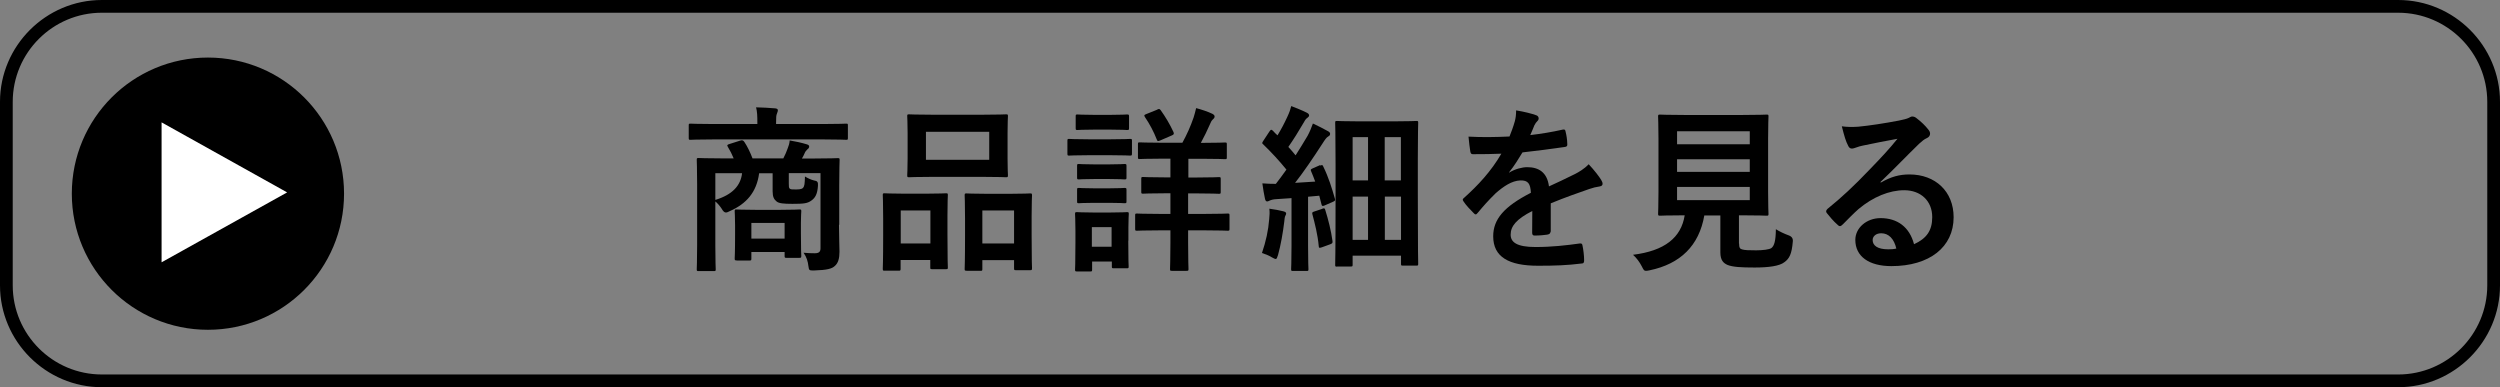 <?xml version="1.0" encoding="UTF-8"?>
<svg id="_レイヤー_2" data-name="レイヤー 2" xmlns="http://www.w3.org/2000/svg" viewBox="0 0 196.34 30.41">
  <rect x="0" y="0" width="196.34" height="30.41" fill="#808080" stroke="none"/>
  <defs>
    <style>
      .cls-1 {
        fill: #fff;
      }
    </style>
  </defs>
  <g id="_ボタン_その他" data-name="ボタン・その他">
    <g>
      <g>
        <path d="M55.98,10.95c-1.25,0-1.67.03-1.75.03-.13,0-.14-.01-.14-.15v-.97c0-.14.01-.15.14-.15.08,0,.5.03,1.75.03h3.5v-.11c0-.5-.01-.85-.1-1.2.52.01,1.02.04,1.5.08.14.01.21.07.21.14,0,.1-.04.17-.07.27-.06.13-.07.29-.07.71v.11h3.75c1.25,0,1.67-.03,1.75-.03.13,0,.14.01.14.15v.97c0,.14-.01.15-.14.15-.08,0-.5-.03-1.75-.03h-8.73ZM65.89,17.65c0,.83.04,1.64.04,2.12,0,.52-.1.9-.38,1.13-.21.2-.59.31-1.58.34-.43.01-.43,0-.48-.34-.04-.36-.14-.71-.38-1.05.38.03.53.04.88.04.31,0,.45-.1.45-.39v-5.9h-2.49v.81c0,.22,0,.35.08.41s.17.06.46.06c.22,0,.45-.01.56-.11.14-.14.15-.32.17-.91.22.14.46.25.7.31.28.04.34.13.32.42-.04.64-.21.94-.5,1.15-.32.24-.62.27-1.51.27-.71,0-1.05-.04-1.23-.18-.21-.17-.32-.36-.32-.8v-1.42h-1.06c-.2,1.5-1.01,2.4-2.3,2.97-.14.07-.22.11-.31.11-.11,0-.21-.08-.34-.31-.14-.21-.31-.41-.49-.56v3.5c0,1.18.03,1.75.03,1.82,0,.14-.01.15-.15.15h-1.19c-.14,0-.15-.01-.15-.15,0-.08.03-.64.03-1.88v-4.79c0-1.25-.03-1.81-.03-1.91,0-.14.01-.15.15-.15.1,0,.57.03,1.91.03h.84c-.13-.32-.28-.62-.46-.91-.08-.13-.04-.17.13-.22l.85-.27c.18-.06.25,0,.34.14.21.32.43.76.62,1.26h2.42c.14-.28.27-.56.35-.81.07-.18.13-.35.15-.6.43.07.94.18,1.36.31.11.04.17.08.17.17,0,.1-.07.17-.14.22-.08.07-.17.18-.22.31s-.13.27-.21.41h.9c1.34,0,1.82-.03,1.91-.03.14,0,.15.01.15.15,0,.08-.03.74-.03,2.02v3.07ZM56.18,13.6v2.1c1.34-.41,1.99-1.12,2.1-2.1h-2.1ZM57.85,20.45c-.14,0-.15-.01-.15-.17,0-.08.03-.36.03-1.86v-.71c0-.71-.03-1.01-.03-1.11,0-.14.01-.15.15-.15.08,0,.43.03,1.51.03h1.91c1.08,0,1.43-.03,1.51-.03.14,0,.15.01.15.15,0,.08-.03.36-.03.91v.8c0,1.42.03,1.68.03,1.77,0,.15-.01.17-.15.17h-1.01c-.14,0-.15-.01-.15-.17v-.29h-2.61v.5c0,.15-.01.17-.15.17h-1.01ZM59.01,18.74h2.61v-1.23h-2.61v1.23Z"/>
        <path d="M69.48,21.26c-.14,0-.15-.01-.15-.17,0-.08.03-.48.03-2.62v-1.3c0-1.34-.03-1.74-.03-1.84,0-.14.01-.15.15-.15.1,0,.45.03,1.48.03h1.83c1.05,0,1.4-.03,1.5-.03.14,0,.15.01.15.15,0,.08-.03.49-.03,1.6v1.47c0,2.1.03,2.51.03,2.59,0,.14-.01.15-.15.15h-1.09c-.13,0-.14-.01-.14-.15v-.57h-2.33v.67c0,.15-.01.17-.15.17h-1.11ZM70.74,19.12h2.33v-2.59h-2.33v2.59ZM77.13,9.01c1.33,0,1.78-.03,1.88-.03.14,0,.15.01.15.15,0,.1-.03.46-.03,1.3v2.03c0,.84.03,1.21.03,1.29,0,.15-.01.17-.15.17-.1,0-.55-.03-1.88-.03h-3.87c-1.32,0-1.78.03-1.86.03-.14,0-.15-.01-.15-.17,0-.08.03-.45.03-1.29v-2.03c0-.84-.03-1.2-.03-1.3,0-.14.01-.15.15-.15.08,0,.55.03,1.86.03h3.87ZM72.72,12.55h4.97v-2.2h-4.97v2.2ZM75.9,21.26c-.13,0-.14-.01-.14-.15,0-.1.03-.49.03-2.63v-1.3c0-1.33-.03-1.74-.03-1.82,0-.15.01-.17.14-.17.1,0,.46.03,1.54.03h1.93c1.08,0,1.44-.03,1.53-.03.14,0,.15.01.15.17,0,.08-.03.49-.03,1.61v1.5c0,2.1.03,2.49.03,2.58,0,.15-.01.17-.15.17h-1.11c-.14,0-.15-.01-.15-.17v-.62h-2.49v.69c0,.14-.01.15-.15.15h-1.09ZM77.15,19.12h2.49v-2.59h-2.49v2.59Z"/>
        <path d="M87.25,10.94c1.07,0,1.42-.03,1.5-.03.14,0,.15.01.15.15v.99c0,.15-.01.17-.15.17-.08,0-.43-.03-1.5-.03h-1.78c-1.06,0-1.42.03-1.5.03-.13,0-.14-.01-.14-.17v-.99c0-.14.01-.15.14-.15.08,0,.43.03,1.5.03h1.78ZM88.61,18.9c0,1.62.03,1.93.03,2.02,0,.14-.01.15-.15.15h-1.02c-.14,0-.15-.01-.15-.15v-.38h-1.55v.63c0,.14-.01.15-.15.15h-1.02c-.15,0-.17-.01-.17-.15,0-.08.03-.41.03-2.1v-.94c0-.88-.03-1.22-.03-1.32,0-.14.01-.15.17-.15.08,0,.38.03,1.27.03h1.34c.91,0,1.19-.03,1.29-.03.14,0,.15.01.15.15,0,.08-.03.42-.03,1.08v1.01ZM87.24,9.02c.9,0,1.18-.03,1.26-.03.15,0,.17.01.17.15v.92c0,.14-.01.15-.17.15-.08,0-.36-.03-1.26-.03h-1.34c-.91,0-1.19.03-1.27.03-.14,0-.15-.01-.15-.15v-.92c0-.14.01-.15.15-.15.08,0,.36.03,1.27.03h1.34ZM87.12,12.91c.85,0,1.09-.03,1.18-.03.15,0,.17.01.17.15v.91c0,.14-.01.15-.17.15-.08,0-.32-.03-1.18-.03h-1.19c-.85,0-1.11.03-1.19.03-.14,0-.15-.01-.15-.15v-.91c0-.14.01-.15.15-.15.08,0,.34.03,1.19.03h1.19ZM87.12,14.79c.85,0,1.09-.03,1.18-.03.15,0,.17.01.17.15v.9c0,.14-.01.15-.17.15-.08,0-.32-.03-1.18-.03h-1.19c-.85,0-1.11.03-1.19.03-.14,0-.15-.01-.15-.15v-.9c0-.14.01-.15.15-.15.08,0,.34.03,1.19.03h1.19ZM85.75,17.84v1.54h1.55v-1.54h-1.55ZM93.31,15.18v1.62h1.28c1.29,0,1.74-.03,1.82-.03.14,0,.15.01.15.15v1.05c0,.14-.01.15-.15.15-.08,0-.53-.03-1.82-.03h-1.28v.97c0,1.33.03,1.98.03,2.06,0,.14-.01.15-.17.15h-1.13c-.14,0-.15-.01-.15-.15,0-.08.03-.73.03-2.06v-.97h-.8c-1.3,0-1.74.03-1.82.03-.14,0-.15-.01-.15-.15v-1.05c0-.14.01-.15.15-.15.08,0,.52.03,1.82.03h.8v-1.62h-.46c-1.19,0-1.6.03-1.68.03-.14,0-.15-.01-.15-.15v-1.01c0-.14.01-.15.15-.15.08,0,.49.03,1.68.03h.46v-1.47h-.63c-1.26,0-1.68.03-1.78.03-.13,0-.14-.01-.14-.15v-1.01c0-.14.01-.15.14-.15.1,0,.52.03,1.78.03h1.57c.36-.66.63-1.26.88-1.98.07-.22.14-.48.2-.74.41.11.91.27,1.28.45.11.06.17.13.17.2,0,.1-.04.15-.14.24-.1.1-.17.22-.24.41-.2.45-.42.92-.7,1.43h.11c1.26,0,1.7-.03,1.78-.03.14,0,.15.01.15.15v1.01c0,.14-.01.15-.15.15-.08,0-.52-.03-1.78-.03h-1.09v1.47h.71c1.19,0,1.6-.03,1.68-.03.14,0,.15.01.15.15v1.01c0,.14-.01.15-.15.15-.08,0-.49-.03-1.68-.03h-.71ZM90.89,8.6c.13-.06.18-.06.27.06.36.5.73,1.12,1,1.71.06.15.03.2-.14.27l-.9.39c-.2.08-.21.07-.27-.07-.24-.62-.56-1.22-.94-1.78-.07-.13-.06-.15.11-.22l.87-.35Z"/>
        <path d="M99.68,17.17c.03-.27.04-.48.01-.78.35.04.85.14,1.08.2.17.04.24.1.24.17s-.03.13-.07.2c-.04.07-.06.24-.08.46-.1.83-.27,1.82-.49,2.61-.07.21-.1.31-.18.31-.07,0-.17-.06-.34-.15-.2-.13-.52-.25-.74-.32.31-.91.5-1.77.57-2.68ZM103.68,13.01c.18-.08.18-.06.25.08.41.84.67,1.68.91,2.52.04.15,0,.17-.18.25l-.64.28c-.17.07-.21.04-.24-.11l-.17-.66-.88.08v3.85c0,1.29.03,1.76.03,1.83,0,.14-.01.15-.15.15h-1.06c-.14,0-.15-.01-.15-.15,0-.08.03-.55.03-1.83v-3.74l-1.19.08c-.24.01-.41.06-.52.11-.07.03-.13.07-.21.07-.1,0-.14-.1-.17-.24-.07-.32-.14-.73-.2-1.18.39.03.74.04,1.06.04.28-.36.56-.74.83-1.12-.56-.69-1.16-1.34-1.82-1.98-.13-.1-.08-.14.01-.29l.48-.73c.06-.08.1-.13.14-.13.03,0,.07.03.13.08.11.13.24.25.36.36.28-.46.52-.91.76-1.43.18-.38.25-.6.32-.87.36.14.87.34,1.22.52.14.07.18.14.18.22,0,.07-.06.13-.13.18-.11.08-.17.15-.27.34-.45.77-.8,1.33-1.23,1.95.2.22.39.43.57.66.32-.5.63-1.01.94-1.53.17-.31.31-.66.42-.97.42.2.85.41,1.18.6.13.07.17.13.17.21,0,.1-.04.15-.15.21-.14.08-.25.24-.46.57-.73,1.13-1.48,2.23-2.14,3.07.52-.03,1.05-.06,1.58-.1-.1-.28-.21-.55-.32-.81-.06-.14-.04-.15.15-.24l.57-.25ZM103.85,16.39c.17-.06.2-.03.24.13.22.7.45,1.6.56,2.41.01.15,0,.18-.17.25l-.66.24c-.21.07-.24.06-.25-.08-.08-.91-.31-1.79-.5-2.51-.04-.15,0-.17.15-.22l.63-.21ZM105.01,20.94c-.14,0-.15-.01-.15-.15,0-.1.03-.77.03-5.35v-2.51c0-2.49-.03-3.19-.03-3.28,0-.14.01-.15.15-.15.1,0,.5.03,1.71.03h2.8c1.2,0,1.61-.03,1.71-.03.14,0,.15.01.15.15,0,.08-.03.74-.03,2.83v2.73c0,4.78.03,5.42.03,5.5,0,.14-.01.15-.15.15h-1.06c-.13,0-.14-.01-.14-.15v-.63h-3.8v.7c0,.14-.01.15-.15.15h-1.06ZM106.23,14.17h1.21v-3.4h-1.21v3.4ZM107.44,18.84v-3.4h-1.21v3.4h1.21ZM108.75,10.77v3.4h1.27v-3.4h-1.27ZM110.03,18.84v-3.4h-1.27v3.4h1.27Z"/>
        <path d="M121.77,18.18c0,.15-.08.22-.27.25-.18.03-.6.07-.99.07-.13,0-.18-.08-.18-.22,0-.5,0-1.2.01-1.71-1.25.64-1.7,1.19-1.7,1.86,0,.59.48.97,1.95.97,1.29,0,2.41-.13,3.49-.28.13-.01.18.03.2.15.07.32.13.81.13,1.15.01.17-.04.27-.15.27-1.21.15-2.12.18-3.47.18-2.3,0-3.52-.69-3.52-2.31,0-1.34.84-2.33,2.96-3.42-.04-.71-.21-.99-.84-.97-.66.03-1.29.45-1.93,1.01-.6.59-.95.99-1.4,1.53-.07.08-.11.13-.17.13-.04,0-.1-.04-.15-.1-.2-.2-.62-.63-.8-.92-.04-.06-.06-.1-.06-.13,0-.06.03-.1.1-.15,1.08-.97,2.12-2.07,2.93-3.47-.66.03-1.42.04-2.24.04-.13,0-.17-.07-.2-.22-.04-.22-.1-.74-.14-1.16,1.06.06,2.16.04,3.22-.01.15-.38.28-.71.42-1.2.06-.24.1-.48.1-.85.62.1,1.23.25,1.6.39.11.04.17.14.17.24,0,.07-.03.15-.1.21-.08.07-.17.2-.24.34-.08.2-.15.38-.32.76.85-.1,1.71-.24,2.55-.43.15-.03.2.01.22.14.07.28.13.6.14,1.01.01.14-.04.2-.24.22-1.05.15-2.25.31-3.28.42-.32.52-.63,1.04-1.05,1.56v.03c.46-.29,1.04-.43,1.42-.43.92,0,1.57.42,1.71,1.51.55-.25,1.34-.62,2.06-.98.27-.14.71-.39,1.06-.76.46.49.83.98.98,1.23.08.13.11.22.11.31,0,.11-.07.17-.21.2-.29.04-.57.11-.85.21-.91.32-1.82.63-3.01,1.12v2.26Z"/>
        <path d="M136.58,19.13c0,.32.07.42.25.46.18.06.55.07,1.09.07.5,0,1.04-.06,1.2-.18.22-.17.34-.55.35-1.48.28.18.66.36,1.02.49q.35.13.31.48c-.08.98-.27,1.34-.66,1.62-.39.31-1.26.42-2.34.42s-1.71-.04-2.12-.2c-.32-.14-.57-.36-.57-.99v-2.9h-1.26c-.41,2.37-1.88,3.81-4.3,4.31-.14.03-.22.04-.29.04-.14,0-.18-.07-.32-.35-.18-.35-.42-.67-.69-.91,2.48-.31,3.78-1.34,4.06-3.1h-.03c-1.36,0-1.81.03-1.89.03-.15,0-.17-.01-.17-.15,0-.1.03-.62.03-1.71v-4.19c0-1.12-.03-1.64-.03-1.74,0-.14.01-.15.17-.15.08,0,.56.03,1.92.03h4.51c1.34,0,1.82-.03,1.92-.03.14,0,.15.01.15.15,0,.1-.03.62-.03,1.74v4.19c0,1.09.03,1.62.03,1.71,0,.14-.01.15-.15.15-.1,0-.57-.03-1.92-.03h-.25v2.21ZM131.71,10.31v1.02h5.71v-1.02h-5.71ZM137.42,13.5v-.99h-5.71v.99h5.71ZM137.42,14.68h-5.71v1.04h5.71v-1.04Z"/>
        <path d="M147.73,14.33c.78-.45,1.44-.63,2.23-.63,2.04,0,3.47,1.34,3.47,3.36,0,2.34-1.89,3.84-4.89,3.84-1.76,0-2.83-.76-2.83-2.06,0-.94.88-1.71,1.98-1.71,1.32,0,2.28.7,2.63,2.05.98-.45,1.43-1.06,1.43-2.13,0-1.27-.9-2.11-2.2-2.11-1.16,0-2.45.52-3.59,1.48-.41.36-.8.77-1.22,1.19-.1.1-.17.15-.24.15-.06,0-.13-.04-.21-.13-.29-.25-.6-.62-.83-.91-.08-.11-.04-.21.07-.32,1.09-.88,2.06-1.78,3.32-3.1.87-.9,1.53-1.6,2.17-2.4-.84.15-1.83.35-2.7.53-.18.04-.36.08-.59.17-.07.03-.21.07-.28.07-.14,0-.24-.07-.31-.24-.17-.32-.29-.71-.49-1.51.42.06.88.06,1.3.03.85-.08,2.09-.27,3.18-.48.35-.07.63-.14.77-.21.07-.04.2-.11.27-.11.14,0,.22.04.32.11.42.32.7.6.94.9.11.13.15.22.15.34,0,.14-.08.27-.24.34-.24.11-.35.21-.62.45-1.02.99-1.96,1.98-3.03,3v.04ZM147.74,18.32c-.41,0-.67.24-.67.53,0,.43.38.73,1.22.73.25,0,.43-.01.64-.06-.18-.77-.6-1.2-1.19-1.2Z"/>
      </g>
      <path d="M188.34,1c3.86,0,7,3.14,7,7v14.41c0,3.86-3.14,7-7,7H8c-3.86,0-7-3.14-7-7v-14.41c0-3.86,3.14-7,7-7h180.34M188.34,0H8C3.6,0,0,3.6,0,8v14.41c0,4.4,3.6,8,8,8h180.34c4.4,0,8-3.6,8-8v-14.41c0-4.4-3.6-8-8-8h0Z"/>
      <g>
        <circle cx="16.33" cy="15.21" r="10.69"/>
        <polygon class="cls-1" points="12.69 20.6 12.69 9.61 22.55 15.11 12.69 20.6"/>
      </g>
    </g>
  </g>
</svg>